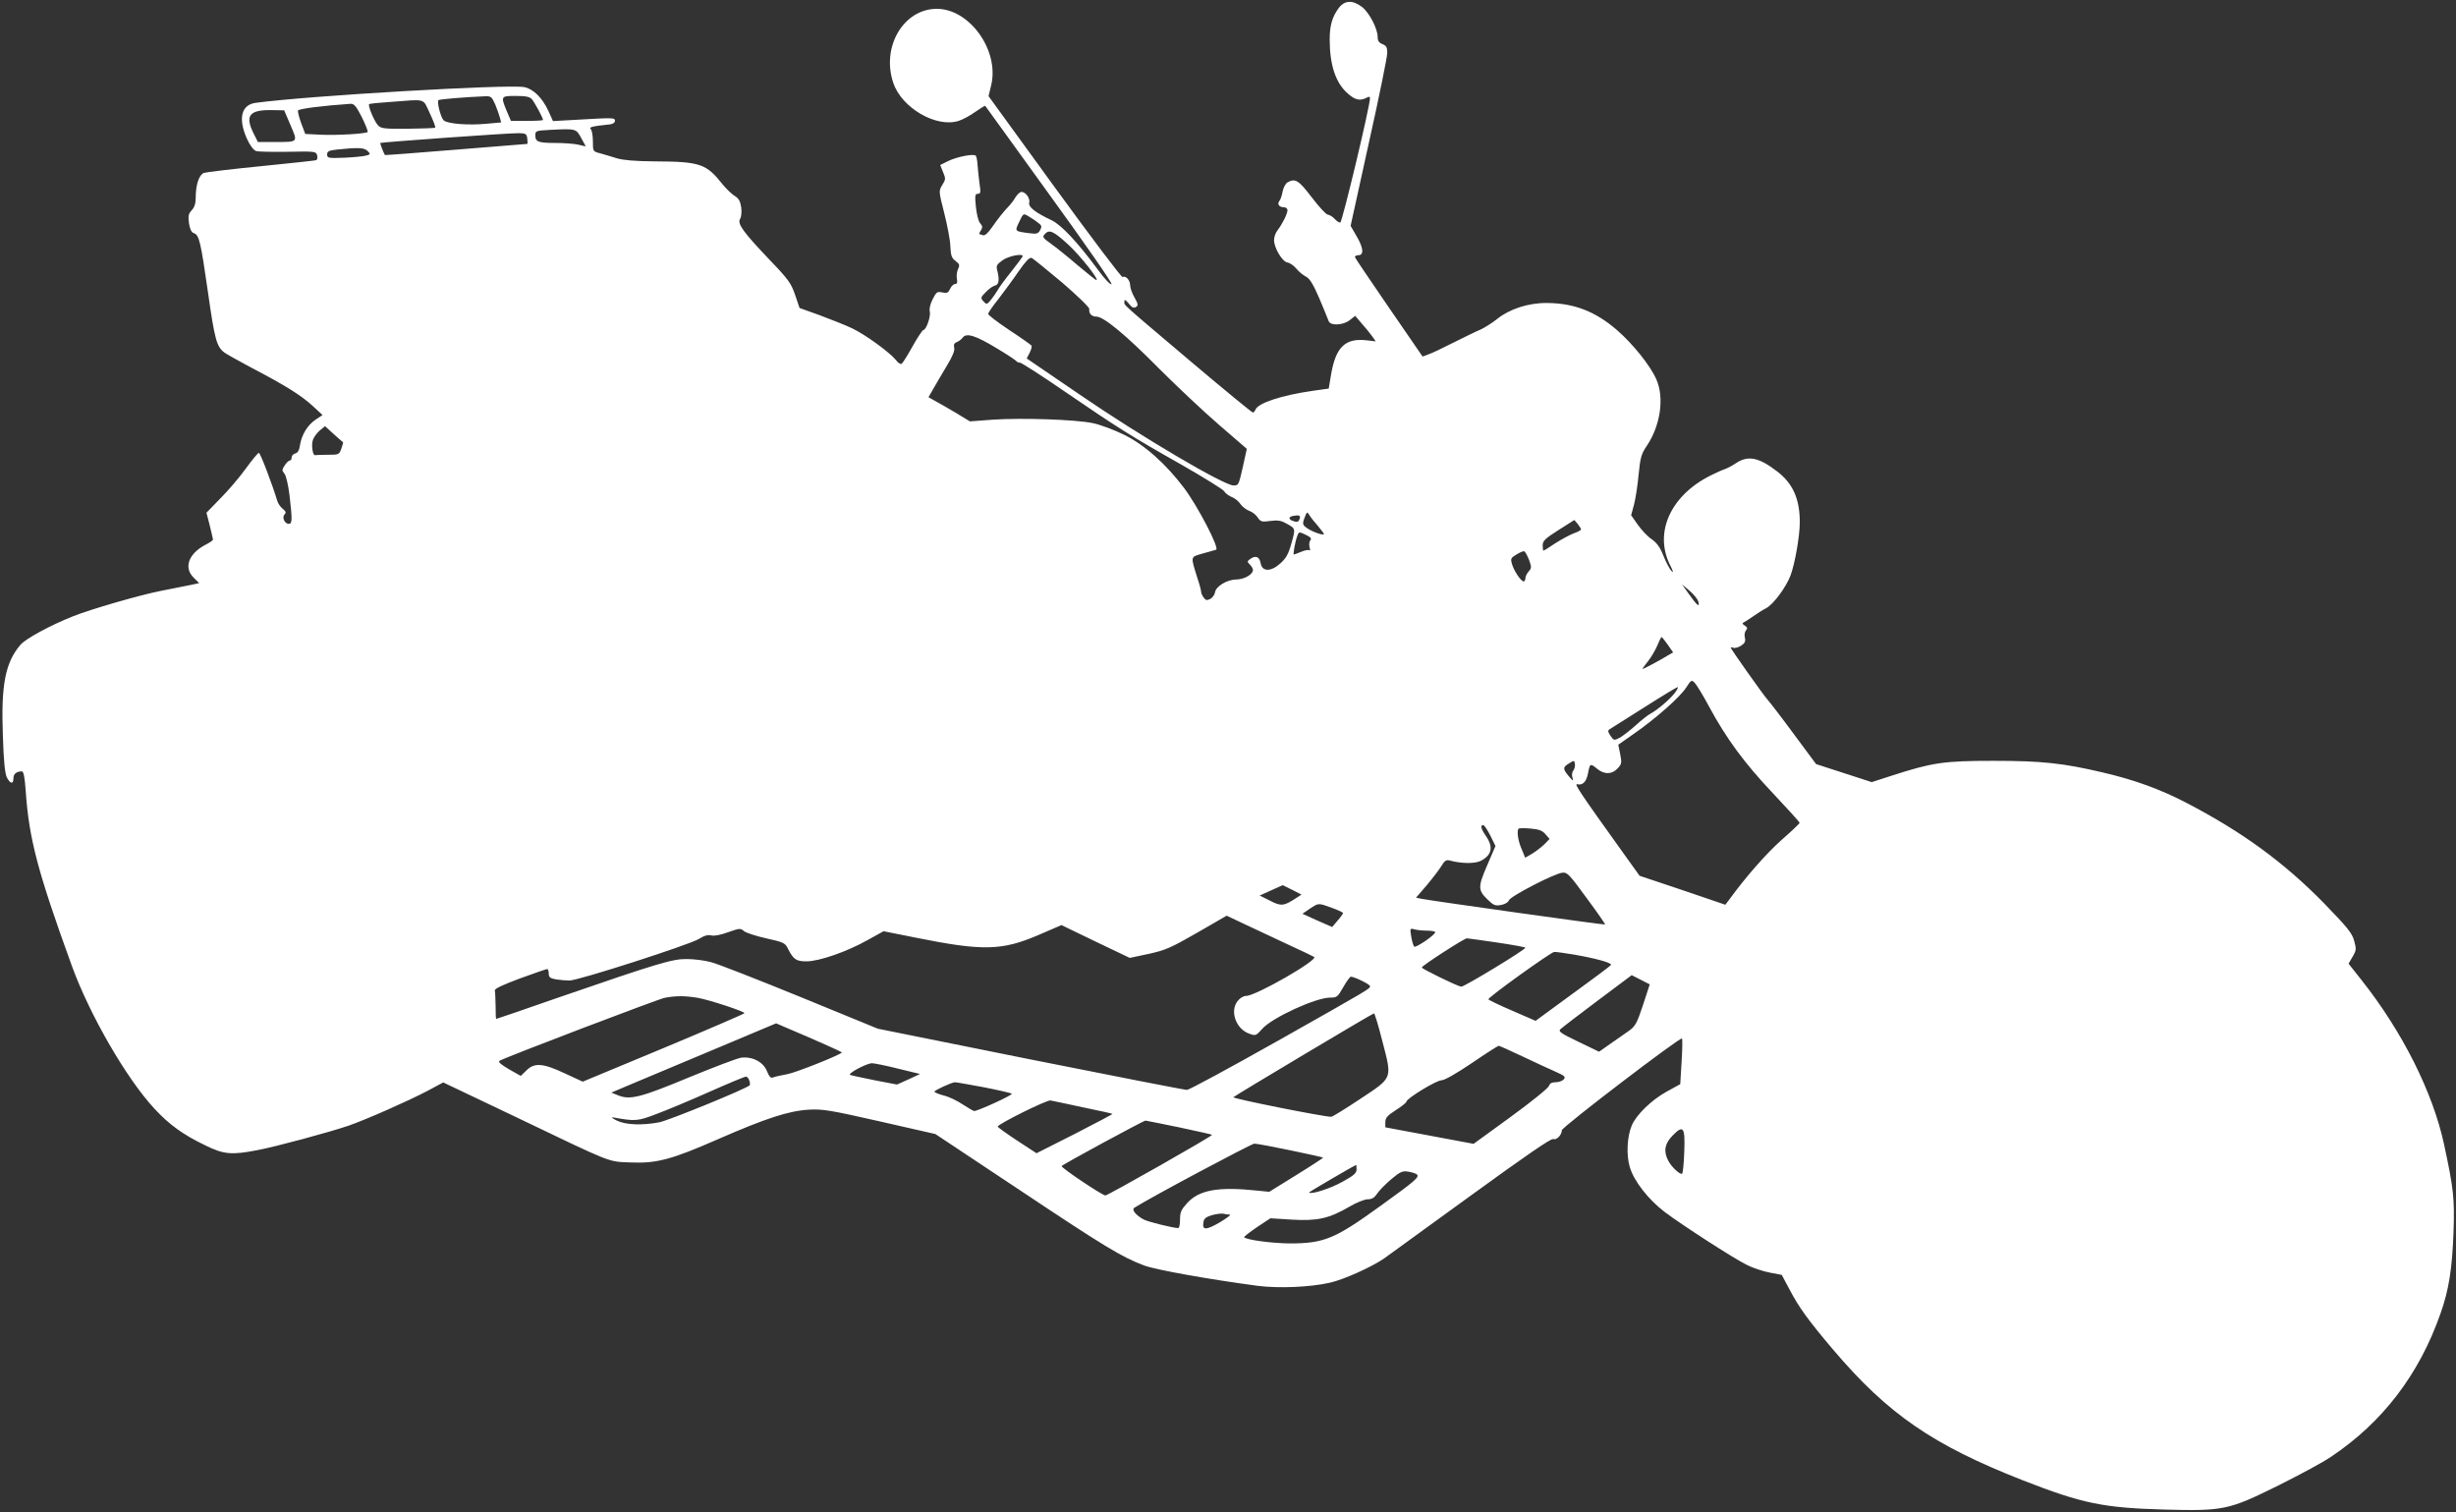 <?xml version="1.0" standalone="no"?>
<!DOCTYPE svg PUBLIC "-//W3C//DTD SVG 20010904//EN"
 "http://www.w3.org/TR/2001/REC-SVG-20010904/DTD/svg10.dtd">
<svg version="1.0" xmlns="http://www.w3.org/2000/svg"
 width="1280pt" height="788pt" viewBox="0 0 1280 788"
 preserveAspectRatio="xMidYMid meet">
<rect x="0" y="0" width="1280" height="788" fill="#333333" stroke="none"/>
<g transform="translate(0,788) scale(0.1,-0.1)"
fill="#ffffff" stroke="none">
<path d="M6977 7838 c-34 -46 -47 -91 -47 -163 0 -134 31 -228 95 -283 37 -33
63 -39 96 -22 14 8 19 7 19 -2 0 -41 -145 -648 -155 -648 -7 0 -20 9 -30 20
-10 11 -25 20 -34 21 -9 0 -46 40 -84 90 -69 90 -86 101 -126 79 -10 -5 -22
-26 -26 -47 -4 -21 -11 -43 -17 -50 -13 -16 -2 -33 23 -33 10 0 19 -7 19 -15
0 -19 -26 -71 -51 -104 -11 -13 -19 -36 -19 -52 0 -41 43 -113 70 -117 13 -2
34 -17 47 -33 13 -16 36 -34 50 -41 19 -10 37 -39 69 -113 23 -55 45 -108 48
-117 8 -27 76 -24 111 4 l28 22 34 -40 c19 -21 43 -51 54 -66 l19 -27 -52 6
c-109 11 -157 -38 -181 -180 l-12 -72 -85 -12 c-160 -23 -283 -63 -297 -98 -3
-8 -9 -15 -13 -15 -5 0 -145 115 -312 256 -384 325 -358 301 -358 322 0 13 5
11 23 -10 16 -21 26 -25 37 -18 13 8 12 15 -7 49 -13 22 -23 51 -23 64 0 27
-23 52 -39 43 -5 -4 -164 207 -354 468 l-345 475 14 58 c43 181 -114 399 -286
397 -173 -2 -288 -201 -224 -387 44 -130 224 -234 340 -197 22 7 61 28 87 47
27 19 50 33 52 31 1 -2 152 -209 334 -462 190 -262 329 -462 324 -467 -5 -5
-37 28 -73 78 -105 142 -189 231 -239 255 -87 41 -123 70 -117 92 6 22 -19 56
-40 56 -8 0 -21 -12 -31 -27 -9 -16 -24 -35 -32 -44 -30 -31 -57 -65 -90 -112
-22 -32 -38 -46 -48 -43 -8 3 -17 6 -19 6 -2 0 1 9 8 19 10 16 9 23 -4 38 -9
10 -18 47 -22 86 -6 58 -4 67 10 67 15 0 16 7 9 53 -4 28 -8 71 -10 94 -1 22
-5 45 -9 51 -8 13 -101 -5 -148 -29 l-38 -19 15 -37 c14 -33 14 -38 -4 -67
-19 -31 -19 -32 10 -146 16 -63 31 -141 32 -173 2 -49 7 -62 27 -77 21 -16 23
-22 13 -42 -6 -14 -9 -36 -6 -51 4 -19 1 -27 -9 -27 -8 0 -20 -11 -26 -25 -10
-21 -16 -24 -41 -19 -27 6 -31 2 -50 -35 -13 -25 -19 -50 -15 -65 6 -24 -19
-96 -34 -96 -4 0 -30 -38 -56 -85 -26 -47 -52 -88 -57 -91 -6 -3 -19 5 -29 19
-33 41 -161 134 -231 167 -36 17 -113 47 -169 68 l-103 37 -23 68 c-21 61 -34
80 -135 185 -136 143 -167 186 -152 211 7 11 9 37 6 61 -5 32 -13 46 -34 59
-16 10 -43 36 -62 59 -86 109 -117 120 -357 121 -99 1 -161 6 -195 16 -27 9
-67 20 -87 26 -38 10 -38 10 -38 62 0 29 -5 58 -11 64 -11 11 7 15 101 25 14
2 25 9 25 18 0 17 -6 17 -197 6 l-126 -7 -24 53 c-32 69 -79 115 -126 124 -82
16 -1129 -45 -1400 -82 -74 -10 -92 -81 -46 -185 16 -36 35 -61 48 -66 11 -4
87 -5 167 -4 142 3 146 2 152 -19 3 -12 0 -23 -6 -25 -7 -2 -136 -16 -287 -31
-151 -15 -285 -31 -297 -35 -25 -9 -43 -61 -43 -128 0 -31 -6 -51 -21 -67 -17
-18 -19 -29 -14 -68 5 -31 13 -47 25 -51 28 -9 36 -44 74 -309 35 -246 45
-282 85 -313 9 -7 70 -41 137 -77 182 -95 261 -145 321 -199 l54 -50 -35 -23
c-43 -29 -73 -78 -82 -131 -4 -29 -12 -43 -25 -46 -11 -3 -19 -12 -19 -21 0
-9 -4 -16 -10 -16 -5 0 -17 -11 -26 -25 -15 -23 -15 -27 -2 -43 9 -10 20 -58
27 -114 15 -128 14 -148 -4 -148 -21 0 -37 34 -22 49 9 9 7 16 -9 29 -12 9
-25 28 -29 42 -25 83 -88 250 -96 250 -5 0 -35 -37 -68 -82 -33 -46 -93 -116
-133 -156 l-72 -74 17 -66 c9 -37 17 -70 17 -74 0 -4 -17 -16 -39 -27 -88 -46
-115 -119 -62 -171 l29 -29 -52 -11 c-28 -6 -96 -19 -151 -30 -106 -21 -363
-95 -455 -132 -114 -45 -248 -117 -274 -149 -79 -93 -101 -210 -91 -473 4
-135 11 -198 21 -218 18 -34 34 -36 34 -4 0 23 16 36 44 36 9 0 15 -30 20
-102 17 -248 62 -420 241 -913 92 -253 284 -586 430 -743 78 -84 150 -136 267
-192 94 -46 135 -50 269 -24 96 18 370 92 474 127 95 33 312 129 413 182 l82
44 378 -180 c513 -246 478 -232 598 -237 136 -6 214 15 458 122 247 108 367
147 471 153 72 4 110 -2 370 -61 l290 -66 435 -289 c447 -298 536 -352 653
-396 62 -23 343 -73 592 -106 109 -14 273 -7 375 16 72 16 219 82 284 127 17
12 218 158 448 325 288 209 421 301 433 297 17 -7 44 20 45 46 0 16 617 487
626 478 3 -3 2 -58 -2 -122 l-7 -116 -71 -39 c-78 -43 -159 -121 -182 -177
-24 -58 -29 -152 -10 -216 21 -72 96 -169 183 -235 89 -67 352 -237 425 -274
31 -16 85 -34 121 -41 l63 -12 40 -75 c49 -94 100 -164 229 -316 286 -336 518
-495 986 -679 312 -122 421 -144 739 -153 310 -8 334 -3 595 126 110 55 233
121 272 148 270 180 461 430 572 747 44 123 61 235 68 423 6 176 1 226 -49
458 -58 271 -217 588 -430 857 l-68 86 21 36 c20 34 20 40 8 84 -11 40 -35 69
-158 196 -209 213 -427 372 -716 522 -136 71 -269 119 -430 157 -211 50 -322
62 -575 62 -260 0 -319 -9 -530 -77 l-105 -34 -145 47 -145 47 -118 159 c-64
87 -126 167 -136 178 -21 23 -191 263 -191 270 0 2 6 2 14 -1 8 -3 26 2 40 11
20 13 24 23 20 41 -4 13 -1 31 5 38 10 11 8 17 -6 26 -12 7 -14 13 -6 16 6 3
29 17 50 32 21 15 51 34 67 42 38 20 102 106 127 169 24 64 49 207 49 280 0
121 -36 202 -119 265 -95 73 -151 84 -214 42 -19 -13 -46 -27 -58 -31 -13 -4
-46 -19 -74 -33 -208 -104 -295 -296 -212 -465 17 -33 20 -44 9 -33 -10 9 -28
44 -42 78 -18 46 -35 69 -62 88 -21 14 -53 48 -72 75 l-35 50 15 55 c8 30 19
101 24 157 9 90 14 107 43 150 71 106 92 251 49 347 -32 72 -122 184 -205 256
-112 97 -223 140 -364 141 -97 1 -195 -31 -260 -83 -26 -21 -66 -46 -88 -56
-22 -9 -85 -40 -141 -68 -55 -28 -114 -56 -130 -61 l-30 -11 -174 253 c-96
140 -176 258 -178 264 -2 6 6 11 17 11 31 0 27 39 -10 101 l-30 52 95 432 c53
237 96 448 96 469 0 30 -5 38 -25 46 -18 7 -25 17 -25 37 0 44 -44 128 -82
157 -49 37 -90 35 -121 -6z m-4397 -500 c10 -24 21 -55 25 -70 l7 -26 -78 -7
c-95 -9 -203 0 -222 18 -15 15 -36 96 -27 105 5 5 139 16 238 20 36 2 39 -1
57 -40z m192 25 c15 -18 58 -97 58 -108 0 -3 -38 -5 -84 -5 l-83 0 -22 51
c-32 78 -31 79 47 79 53 0 72 -4 84 -17z m-532 -73 c18 -38 31 -72 28 -75 -2
-3 -67 -5 -143 -6 -121 -1 -140 1 -155 18 -19 20 -54 103 -46 110 2 3 53 8
113 12 188 14 165 21 203 -59z m-354 -21 c19 -39 33 -74 30 -77 -10 -9 -158
-18 -245 -14 l-80 4 -21 55 c-11 31 -19 61 -17 67 3 9 126 25 274 35 19 1 29
-12 59 -70z m-372 -41 c39 -91 42 -88 -83 -88 l-87 0 -22 44 c-48 96 -22 126
106 122 l53 -1 33 -77z m1515 -67 l24 -44 -39 9 c-21 5 -75 9 -119 9 -90 0
-105 6 -105 40 0 23 4 24 73 28 140 7 139 7 166 -42z m-281 -3 c2 -16 2 -28 0
-28 -2 0 -169 -14 -372 -30 -203 -17 -370 -29 -370 -28 -9 16 -26 61 -24 63 6
4 684 53 723 51 36 -1 40 -4 43 -28z m-832 -65 c16 -16 15 -18 -9 -24 -15 -4
-66 -9 -114 -11 -82 -3 -88 -2 -88 17 0 17 9 21 55 26 107 11 138 10 156 -8z
m3493 -373 c20 -14 22 -20 12 -39 -11 -20 -18 -21 -59 -16 -75 10 -74 9 -50
59 21 45 22 45 48 29 14 -8 37 -23 49 -33z m162 -118 c62 -58 160 -182 143
-182 -3 0 -47 35 -98 78 -50 43 -112 93 -139 112 -43 31 -46 35 -31 51 23 25
46 14 125 -59z m-241 -57 c0 -3 -27 -39 -60 -81 -33 -41 -65 -85 -71 -97 -7
-12 -22 -34 -34 -49 -22 -26 -23 -26 -40 -8 -15 17 -15 20 13 48 16 17 38 32
48 34 20 4 24 31 11 80 -6 24 -2 30 30 53 33 22 103 35 103 20z m205 -137 c79
-68 143 -130 142 -138 -3 -24 12 -40 37 -40 38 0 152 -94 326 -270 91 -91 231
-223 312 -293 l146 -126 -19 -87 c-23 -102 -24 -104 -50 -104 -50 0 -483 255
-801 473 l-277 189 15 29 c8 16 13 33 10 38 -3 4 -55 41 -116 81 -60 40 -110
78 -110 84 0 6 24 41 53 77 28 37 76 101 105 144 36 52 58 75 68 71 8 -3 79
-61 159 -128z m-342 -342 c54 -32 100 -63 103 -67 3 -5 12 -9 20 -9 7 0 112
-67 231 -149 276 -189 349 -235 611 -383 117 -67 217 -129 222 -138 5 -10 23
-23 39 -30 17 -6 37 -23 46 -37 9 -13 29 -29 45 -35 16 -5 36 -21 45 -35 15
-22 21 -24 65 -18 35 5 56 2 76 -9 58 -31 57 -27 35 -106 -16 -58 -28 -79 -58
-106 -50 -45 -95 -44 -103 1 -6 34 -26 42 -54 22 -17 -12 -17 -15 -2 -29 9 -9
16 -22 16 -28 0 -24 -45 -49 -86 -50 -49 0 -108 -36 -112 -68 -2 -12 -13 -27
-24 -33 -18 -9 -24 -8 -35 7 -7 10 -13 23 -13 30 0 6 -8 38 -19 70 -37 119
-38 110 26 129 32 9 64 18 71 20 19 7 -95 226 -167 322 -96 127 -206 225 -314
278 -51 25 -123 52 -162 60 -92 19 -369 28 -520 18 l-120 -9 -76 46 c-42 25
-91 53 -108 62 l-32 18 27 47 c15 27 47 80 70 119 29 48 41 78 37 92 -4 15 0
24 13 29 11 4 24 14 31 23 19 27 67 12 176 -54z m-3405 -491 c1 -1 -3 -16 -9
-33 -11 -31 -13 -32 -70 -32 -32 0 -62 -1 -66 -2 -13 -5 -22 54 -12 80 5 15
22 37 36 49 l27 22 45 -41 c26 -23 47 -42 49 -43z m5080 -435 c17 -21 32 -40
32 -43 0 -9 -55 9 -84 28 -29 20 -30 23 -15 62 10 26 12 27 23 9 6 -11 26 -36
44 -56z m-95 35 c-6 -16 -13 -18 -37 -9 -23 9 -20 22 7 26 29 5 37 1 30 -17z
m1467 -54 c0 -4 -17 -13 -37 -20 -21 -8 -64 -31 -97 -52 -32 -22 -60 -39 -62
-39 -2 0 -4 12 -4 28 0 23 12 35 83 80 l82 52 18 -21 c9 -12 17 -24 17 -28z
m-1411 -57 c-6 -7 -7 -23 -4 -36 4 -13 4 -20 0 -16 -4 4 -23 1 -42 -7 -20 -8
-37 -15 -40 -15 -5 0 7 68 18 97 8 22 9 23 44 6 26 -12 32 -20 24 -29z m1140
-102 c14 -38 13 -43 -2 -60 -9 -10 -17 -26 -17 -35 0 -9 -4 -17 -9 -17 -14 0
-51 55 -61 91 -8 27 -6 32 23 49 18 11 36 19 41 17 5 -2 16 -22 25 -45z m883
-220 c7 -30 -8 -17 -52 45 l-34 48 41 -35 c22 -19 43 -45 45 -58z m-160 -222
l28 -40 -23 -13 c-45 -28 -137 -77 -137 -73 0 2 13 20 29 40 16 20 38 57 48
81 10 25 20 45 23 45 3 -1 17 -19 32 -40z m214 -320 c91 -169 186 -298 335
-455 76 -81 139 -150 138 -153 0 -4 -43 -45 -96 -91 -80 -72 -183 -189 -269
-307 l-22 -29 -223 76 -224 75 -86 120 c-231 322 -257 362 -238 357 27 -7 47
13 55 56 10 52 12 54 46 26 38 -32 78 -32 108 0 22 23 23 29 14 75 l-10 49 80
56 c114 79 242 192 274 242 26 40 28 41 44 25 9 -9 43 -64 74 -122z m-175 72
c-22 -31 -92 -92 -129 -111 -13 -7 -48 -34 -77 -61 -30 -27 -68 -56 -84 -65
-29 -15 -31 -14 -48 11 -14 22 -15 27 -2 35 8 5 88 56 179 113 91 58 169 105
173 105 5 1 -1 -12 -12 -27z m-531 -407 c-7 -8 -9 -24 -5 -37 6 -20 4 -20 -19
7 -32 38 -32 47 2 67 26 16 27 16 30 -3 2 -11 -2 -26 -8 -34z m-433 -339 l27
-55 -43 -100 c-49 -113 -49 -130 3 -180 30 -29 39 -33 70 -27 20 4 37 14 40
24 7 21 239 141 279 144 25 3 37 -10 126 -132 55 -74 98 -136 96 -138 -3 -3
-902 123 -957 134 l-28 6 57 66 c31 37 65 82 76 100 15 26 25 32 41 28 61 -17
133 -18 164 -2 57 30 66 71 27 128 -27 39 -31 58 -15 58 6 0 22 -25 37 -54z
m288 6 l21 -24 -27 -28 c-16 -15 -44 -37 -64 -49 l-36 -21 -19 46 c-19 43 -26
95 -15 106 3 2 30 3 62 0 44 -4 61 -10 78 -30z m-1301 -333 c-63 -41 -77 -43
-135 -13 l-54 27 60 27 60 27 49 -24 49 -25 -29 -19z m187 -50 c33 -12 59 -24
59 -28 -1 -3 -13 -21 -29 -39 l-28 -33 -78 34 -77 35 38 26 c47 31 43 31 115
5z m-231 -190 c74 -34 137 -64 139 -66 22 -16 -304 -203 -354 -203 -14 0 -33
-11 -45 -27 -42 -53 -8 -146 61 -170 33 -12 35 -11 69 27 53 58 280 162 353
161 35 0 39 4 68 55 17 30 35 54 39 54 19 0 100 -40 100 -49 0 -14 9 -9 -489
-290 -245 -138 -454 -251 -465 -251 -12 0 -379 72 -816 159 l-795 160 -405
166 c-223 91 -432 173 -465 181 -33 9 -89 16 -125 16 -75 1 -146 -20 -668
-200 -177 -62 -324 -112 -326 -112 -2 0 -3 30 -3 68 -1 37 -2 73 -4 80 -3 9
40 29 131 63 74 27 138 49 142 49 4 0 8 -11 8 -24 0 -19 6 -24 38 -30 20 -3
52 -6 70 -6 46 0 627 187 675 217 27 17 47 23 64 18 16 -4 50 3 88 17 59 21
65 21 82 6 10 -9 62 -26 116 -38 90 -20 99 -24 113 -53 29 -57 43 -67 97 -67
66 0 210 50 317 110 l85 47 165 -33 c352 -71 451 -69 644 14 l118 51 178 -86
178 -85 99 21 c87 19 116 32 252 110 l154 89 91 -43 c50 -23 152 -71 226 -106z
m728 71 c23 0 42 -4 42 -8 0 -14 -102 -84 -110 -75 -4 4 -11 28 -15 52 -7 43
-7 44 16 38 13 -4 43 -7 67 -7z m365 -62 c81 -12 147 -24 147 -27 -1 -11 -322
-206 -335 -203 -25 5 -205 93 -205 100 0 9 221 152 235 152 5 0 76 -10 158
-22z m402 -63 c114 -20 197 -43 191 -54 -3 -5 -93 -72 -199 -149 l-194 -142
-122 53 c-68 29 -123 56 -124 59 -3 10 326 246 343 247 8 1 56 -6 105 -14z
m358 -262 c-31 -94 -40 -111 -72 -134 -20 -14 -63 -44 -96 -67 l-61 -43 -108
52 c-90 43 -106 54 -94 65 7 7 94 74 193 148 l179 134 47 -24 47 -24 -35 -107z
m-4927 37 c62 -11 244 -71 244 -80 0 -3 -190 -85 -422 -182 l-421 -175 -93 43
c-115 54 -159 57 -201 15 l-29 -28 -62 35 c-44 26 -58 39 -48 44 37 21 823
320 860 328 59 11 104 11 172 0z m3568 -224 c52 -201 57 -189 -115 -303 -76
-51 -145 -93 -151 -93 -36 -1 -517 95 -510 102 9 9 724 436 733 437 3 1 23
-64 43 -143z m-2907 -18 c51 -22 92 -42 91 -43 -19 -17 -241 -105 -285 -113
-32 -6 -65 -13 -74 -17 -12 -5 -20 4 -32 33 -19 48 -76 77 -134 70 -21 -3
-144 -50 -273 -103 -250 -104 -307 -119 -369 -93 l-35 14 135 57 c74 31 267
112 429 180 l295 124 79 -34 c44 -18 121 -52 173 -75z m3639 -64 c65 -31 143
-67 173 -80 45 -20 52 -26 41 -39 -7 -8 -26 -15 -42 -15 -21 0 -31 -6 -35 -19
-3 -11 -92 -83 -199 -161 l-194 -141 -230 43 -230 43 0 27 c0 22 10 34 55 63
30 19 55 39 55 44 0 16 156 111 182 111 16 0 76 34 159 90 73 50 136 90 140
90 3 0 60 -25 125 -56z m-3256 -63 l115 -28 -60 -28 -60 -27 -115 22 c-63 13
-121 25 -129 28 -17 6 85 61 114 61 11 0 72 -12 135 -28z m-775 -62 c4 -11 5
-22 2 -25 -17 -18 -426 -185 -472 -193 -91 -17 -174 -13 -220 9 -28 14 -32 19
-15 16 109 -20 124 -19 220 18 52 19 176 71 275 115 99 44 185 80 192 80 6 1
15 -8 18 -20z m1222 -35 c76 -15 142 -30 146 -34 7 -6 -176 -90 -196 -90 -4 0
-31 16 -59 34 -28 19 -73 41 -100 47 -26 7 -48 16 -48 20 0 7 89 48 107 49 7
0 74 -12 150 -26z m518 -105 c83 -17 151 -32 153 -34 2 -1 -87 -48 -196 -104
l-200 -101 -101 66 c-56 37 -101 69 -101 73 1 13 256 140 275 136 11 -2 88
-18 170 -36z m500 -104 c93 -20 171 -37 172 -39 5 -5 -543 -316 -556 -316 -16
0 -231 144 -228 153 2 7 425 236 437 237 3 0 82 -16 175 -35z m2633 -126 c-2
-59 -7 -111 -11 -115 -9 -9 -55 33 -73 68 -25 48 -18 88 22 129 57 59 67 46
62 -82z m-2052 6 c92 -19 168 -36 170 -38 1 -1 -61 -42 -139 -90 l-142 -88
-60 6 c-207 22 -306 4 -369 -66 -30 -33 -36 -47 -36 -84 0 -25 -4 -45 -9 -45
-26 0 -155 32 -179 44 -42 22 -66 52 -50 62 92 58 609 333 625 334 13 0 98
-16 189 -35z m344 -99 c0 -20 -14 -32 -74 -65 -62 -35 -163 -67 -174 -56 -2 2
225 135 246 144 1 1 2 -10 2 -23z m314 -26 c15 -14 -4 -31 -190 -165 -238
-172 -293 -195 -474 -195 -91 1 -222 18 -236 32 -2 3 28 26 66 52 l71 47 112
-7 c133 -8 194 6 299 67 37 22 80 39 96 39 22 0 35 8 49 29 10 16 43 49 73 75
48 40 59 45 90 40 19 -3 39 -10 44 -14z m-974 -210 c8 0 -16 -18 -54 -41 -72
-41 -91 -41 -84 2 2 17 13 27 43 36 22 6 49 10 60 8 11 -3 27 -5 35 -5z"/>
</g>
</svg>
